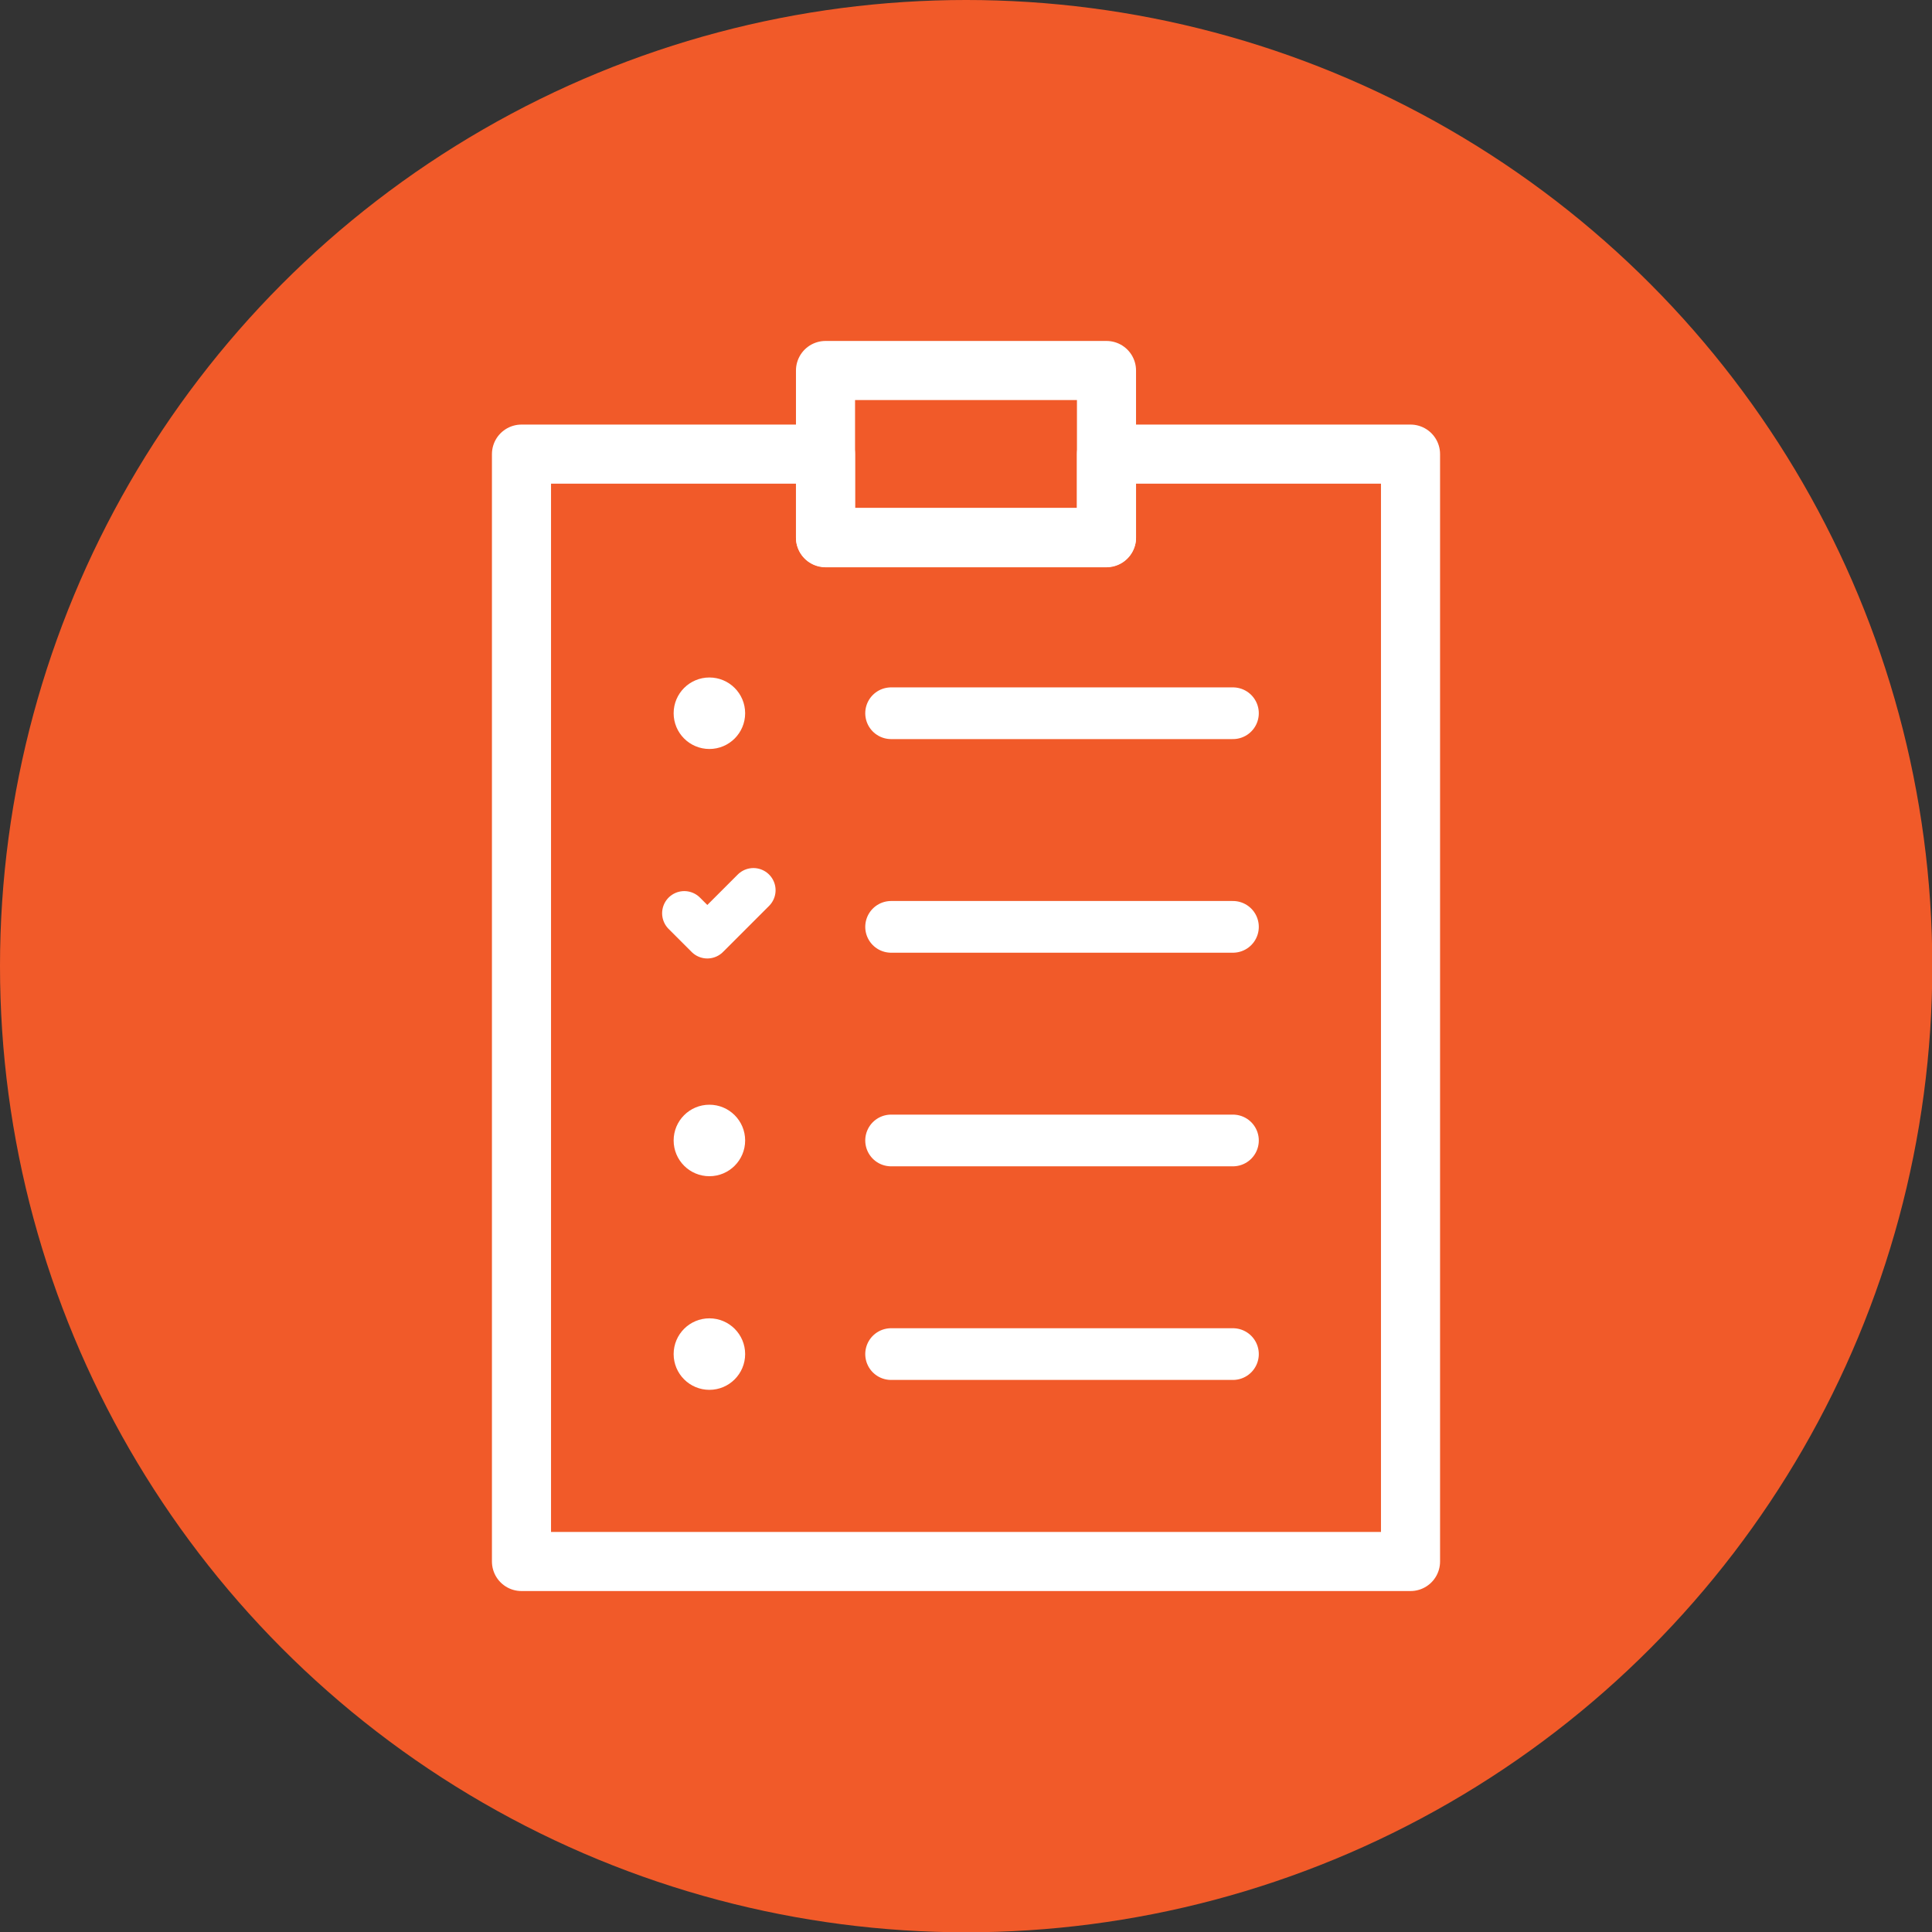 <svg xmlns="http://www.w3.org/2000/svg" viewBox="0 0 65.39 65.39"><rect x="0" y="0" width="65.39" height="65.39" fill="#333333" stroke="none"/><defs><style>.cls-1{fill:#f15a29;}.cls-2,.cls-4,.cls-5,.cls-6{fill:none;stroke-linejoin:round;}.cls-2,.cls-3,.cls-4,.cls-5,.cls-6{stroke:#fff;}.cls-2,.cls-4,.cls-6{stroke-linecap:round;}.cls-2{stroke-width:1.75px;}.cls-3{fill:#fff;stroke-miterlimit:10;stroke-width:0.5px;}.cls-4,.cls-5{stroke-width:2px;}.cls-6{stroke-width:1.5px;}</style></defs><title>ClipboardAsset 22</title><g id="Layer_2" data-name="Layer 2"><g id="Layer_2-2" data-name="Layer 2"><circle class="cls-1" cx="32.7" cy="32.7" r="32.7"/><line class="cls-2" x1="41.73" y1="24.14" x2="30.16" y2="24.14"/><line class="cls-2" x1="41.73" y1="31.37" x2="30.16" y2="31.37"/><line class="cls-2" x1="41.73" y1="38.6" x2="30.16" y2="38.6"/><line class="cls-2" x1="41.73" y1="45.83" x2="30.16" y2="45.83"/><circle class="cls-3" cx="24.01" cy="24.14" r="0.96"/><circle class="cls-3" cx="24.01" cy="38.6" r="0.96"/><circle class="cls-3" cx="24.01" cy="45.83" r="0.96"/><polygon class="cls-4" points="37.45 15.37 37.45 18.2 27.94 18.2 27.94 15.37 24.29 15.37 17.65 15.37 17.65 52.85 47.74 52.85 47.74 15.37 37.45 15.37"/><rect class="cls-5" x="27.94" y="12.54" width="9.51" height="5.65"/><polyline class="cls-6" points="23.16 30.91 23.94 31.69 25.5 30.13"/></g></g></svg>